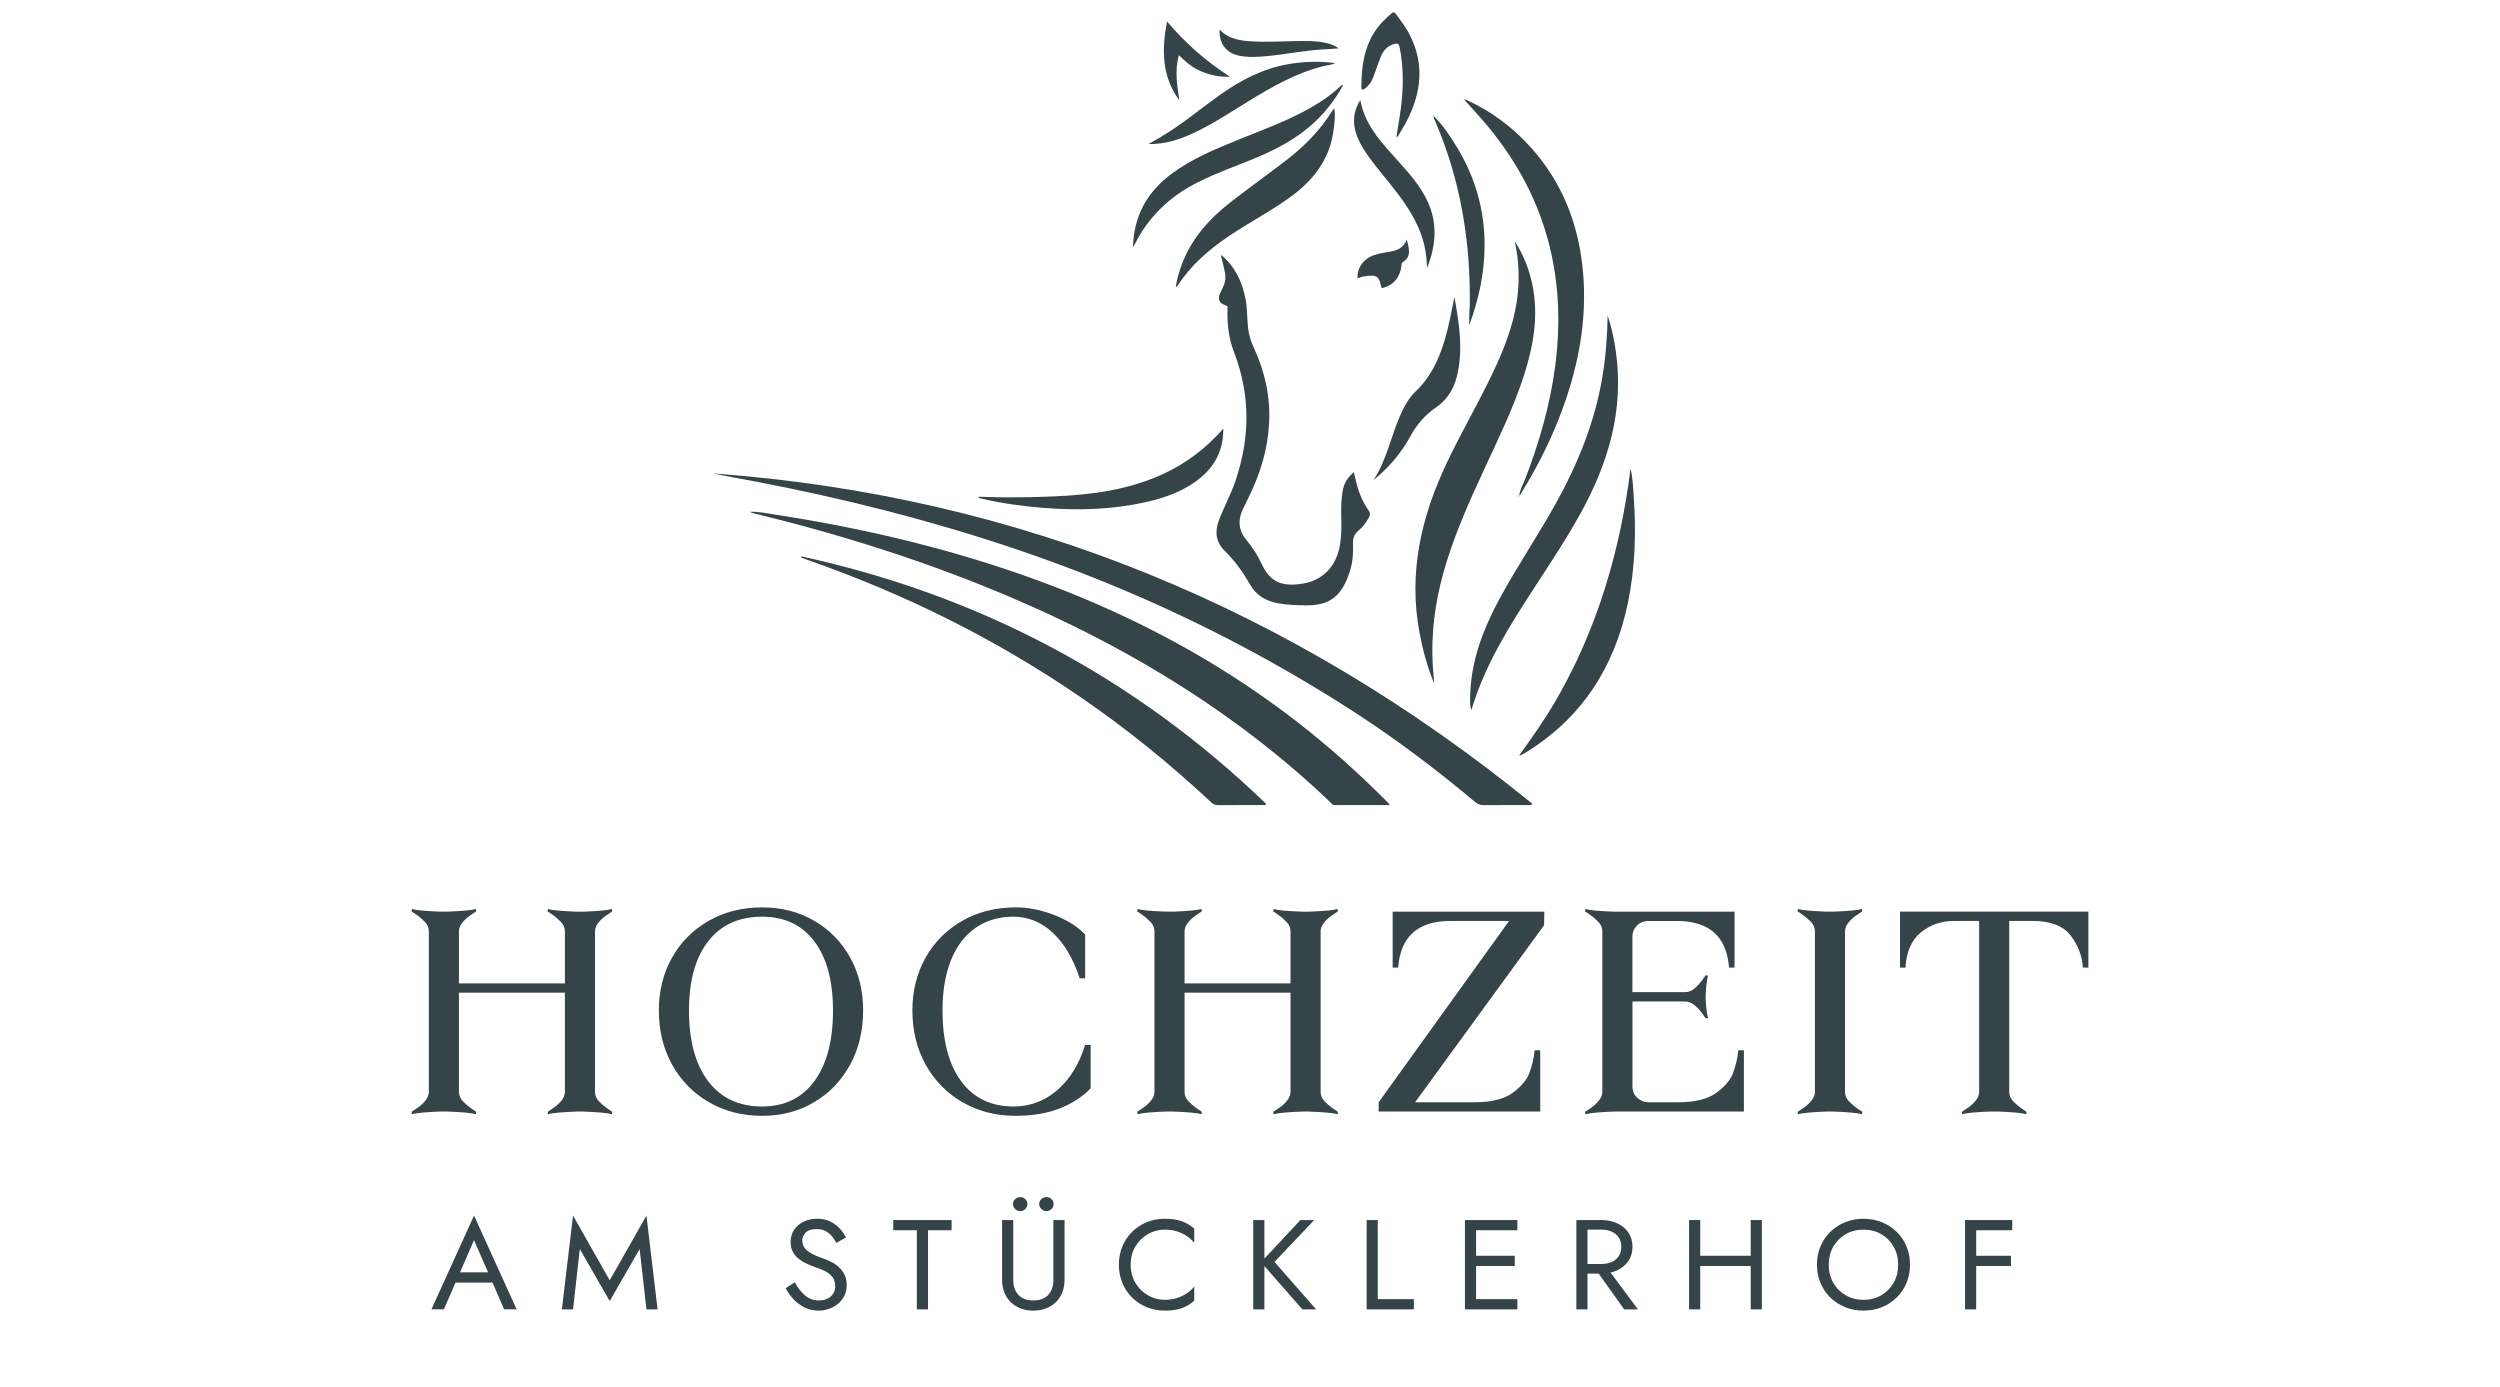 <?xml version="1.0" encoding="UTF-8"?> <svg xmlns="http://www.w3.org/2000/svg" id="Ebene_1" data-name="Ebene 1" viewBox="0 0 85.031 47.19"><defs><style> .cls-1 { fill: #344448; } </style></defs><g><path class="cls-1" d="M52.122,27.342c-.063.063-.123.039-.177.04-.491.002-.982-.002-1.472.004-.123.001-.216-.034-.309-.113-1.336-1.125-2.732-2.172-4.201-3.118-3.581-2.306-7.398-4.125-11.435-5.486-2.887-.973-5.832-1.717-8.822-2.289-.485-.093-.973-.175-1.454-.277,10.49.764,19.732,4.62,27.869,11.238Z"></path><path class="cls-1" d="M47.273,27.382c-.651,0-1.26 0-1.869-0-.1-0-.145-.085-.204-.142-1.288-1.226-2.674-2.329-4.146-3.325-2.107-1.426-4.347-2.608-6.687-3.604-2.826-1.204-5.745-2.126-8.728-2.851-.048-.012-.095-.028-.139-.053.304-.011.6.055.896.101,1.768.273,3.52.627,5.25,1.087,2.568.683,5.054,1.583,7.428,2.781,2.385,1.203,4.583,2.679,6.583,4.454.525.466,1.031.947,1.525,1.444.023.024.043.051.092.109Z"></path><path class="cls-1" d="M27.256,18.924c6.06,1.323,11.34,4.111,15.813,8.422-.036.054-.08.036-.117.036-.508.001-1.016-.001-1.523.002-.091.001-.159-.024-.228-.089-1.401-1.311-2.888-2.515-4.472-3.599-2.852-1.953-5.92-3.476-9.178-4.622-.101-.036-.202-.073-.303-.109.003-.014.006-.028.009-.042Z"></path></g><g><path class="cls-1" d="M51.519,8.205c.297.455.49.949.6,1.477.221,1.067.035,2.095-.293,3.11-.345,1.065-.834,2.069-1.304,3.081-.542,1.168-1.072,2.34-1.422,3.584-.293,1.046-.432,2.108-.368,3.193.012.202.04.402.05.605-.228-.554-.385-1.128-.497-1.715-.393-2.058.056-3.98.941-5.833.474-.993,1.026-1.945,1.504-2.935.387-.803.722-1.623.859-2.512.106-.689.079-1.373-.069-2.056Z"></path><path class="cls-1" d="M41.536,8.671c.462.387.706.894.823,1.474.067.332.055.67.09,1.004.025.241.099.467.2.685.375.81.563,1.66.517,2.554-.045.878-.294,1.702-.678,2.488-.072.148-.144.297-.216.446-.182.378-.141.732.127,1.052.21.251.381.525.52.821.287.611.7.78,1.431.648.678-.122,1.121-.631,1.229-1.323.048-.306.05-.613.041-.921-.009-.325-.006-.649.062-.97.049-.233.182-.406.363-.572.039.159.071.301.109.443.081.306.207.592.389.851.066.094.065.167.01.263-.092.16-.197.309-.339.426-.139.114-.198.249-.194.431.008.314-.003.632-.099.932-.222.691-.53,1.185-1.447,1.186-.337 0-.672-.011-1.005-.07-.411-.073-.741-.267-.949-.632-.239-.418-.512-.805-.858-1.143-.299-.293-.355-.647-.207-1.039.171-.453.406-.878.563-1.338.5-1.467.518-2.927-.044-4.382-.195-.504-.246-1.026-.22-1.562.026-.539-.054-1.068-.191-1.589-.014-.055-.041-.107-.022-.166l-.003.003Z"></path><path class="cls-1" d="M49.839,3.381c.86.386,1.603.937,2.231,1.636,1.048,1.168,1.601,2.555,1.76,4.106.185,1.804-.175,3.522-.84,5.19-.34.854-.763,1.667-1.244,2.449-.02.033-.032.074-.074.089l.002.002c.02-.196.124-.364.193-.542.486-1.252.856-2.536,1.03-3.869.396-3.044-.324-5.777-2.299-8.154-.251-.302-.52-.589-.781-.883.008-.008.015-.015.023-.023Z"></path><path class="cls-1" d="M54.68,10.734c.138.402.221.813.28,1.23.284,2.004-.267,3.822-1.231,5.55-.47.842-1.002,1.645-1.527,2.452-.856,1.314-1.694,2.637-2.157,4.185-.059-.165-.043-.307-.041-.446.019-1.224.447-2.326,1.022-3.382.592-1.086,1.287-2.112,1.888-3.193.756-1.358,1.333-2.781,1.589-4.323.114-.686.166-1.377.177-2.074Z"></path><path class="cls-1" d="M51.689,25.667c.424-.587.84-1.178,1.206-1.804,1.054-1.807,1.761-3.746,2.202-5.786.15-.696.271-1.397.361-2.144.08.345.088.661.11.973.084,1.204.048,2.403-.197,3.589-.452,2.188-1.564,3.927-3.491,5.109-.053.032-.11.058-.165.087-.008-.008-.017-.016-.025-.024Z"></path><path class="cls-1" d="M39.991,9.77c.037-.282.115-.527.204-.77.33-.892.942-1.566,1.677-2.137.621-.482,1.262-.939,1.885-1.419.614-.473,1.152-1.019,1.561-1.683.011-.018.028-.033.064-.074.045.269.006.51-.025.748-.133,1.001-.703,1.718-1.499,2.289-.659.472-1.379.847-2.05,1.299-.687.462-1.305.995-1.757,1.699-.008.013-.024.021-.058.049Z"></path><path class="cls-1" d="M38.534,8.411c.03-1.095.501-1.904,1.338-2.517.678-.496,1.446-.818,2.217-1.13.834-.338,1.682-.643,2.468-1.088.363-.206.708-.437,1.013-.724.027-.025.048-.064.116-.064-.174.332-.385.624-.621.899-.649.756-1.487,1.228-2.394,1.6-.643.264-1.298.497-1.921.808-.95.474-1.68,1.165-2.157,2.118-.01.02-.023.038-.06.098Z"></path><path class="cls-1" d="M41.608,14.579c.003.7-.258,1.233-.755,1.652-.551.465-1.21.699-1.9.852-1.15.255-2.315.283-3.486.19-.711-.057-1.415-.157-2.11-.319-.032-.008-.063-.021-.095-.056.045,0,.09-.002.135 0.0.821.033,1.642.02,2.462-.015,1.259-.053,2.497-.216,3.661-.743.796-.361,1.481-.871,2.088-1.561Z"></path><path class="cls-1" d="M46.718,16.327c.46-.705.601-1.537.944-2.284.125-.271.276-.529.492-.735.509-.484.79-1.091.986-1.75.142-.479.231-.969.328-1.459.159.899.31,1.797.083,2.707-.109.436-.34.799-.711,1.053-.377.258-.657.587-.874.986-.313.576-.736,1.065-1.247,1.481Z"></path><path class="cls-1" d="M46.268,3.405c.143.775.603,1.311,1.075,1.84.402.45.824.884,1.119,1.419.444.804.411,1.62.075,2.448-.011-.391-.068-.772-.201-1.141-.238-.66-.651-1.21-1.082-1.75-.316-.396-.653-.777-.913-1.215-.22-.372-.359-.763-.249-1.204.032-.127.08-.248.176-.396Z"></path><path class="cls-1" d="M39.064,4.898c.131-.075.264-.149.394-.225.71-.416,1.338-.947,2.005-1.424.711-.509,1.47-.911,2.343-1.065.531-.093,1.064-.108,1.611-.039-.131.066-.269.07-.399.103-.925.23-1.74.696-2.542,1.187-.631.386-1.247.799-1.922,1.109-.469.216-.956.366-1.489.355Z"></path><path class="cls-1" d="M48.763,3.945c.319.314.561.686.792,1.065.632,1.037.95,2.166.939,3.38-.008.907-.194,1.784-.522,2.674,0-.137-.002-.234.001-.33.003-.102.015-.205.017-.307.035-2.18-.307-4.289-1.174-6.301-.024-.056-.064-.109-.055-.176l.004-.004Z"></path><path class="cls-1" d="M47.496,4.646c.052-.331.112-.66.154-.992.085-.681.091-1.362-.044-2.04-.027-.138-.081-.151-.197-.116-.22.067-.359.219-.441.421-.094.231-.171.47-.258.704-.059.158-.151.293-.291.392-.062.044-.116.063-.116-.049.003-.891.157-1.73.861-2.361.291-.26.221-.246.434.033.866,1.134.872,2.323.212,3.55-.086.159-.184.311-.276.466-.012-.003-.024-.006-.036-.009Z"></path><path class="cls-1" d="M39.694.732c.63.738,1.315,1.349,2.139,1.876-.367.016-.67-.055-.963-.175-.293-.12-.536-.316-.773-.557-.151.531-.057,1.032.014,1.535-.593-.806-.605-1.705-.418-2.679Z"></path><path class="cls-1" d="M41.481,1.007c.328.342.739.381,1.15.403.586.032,1.173-.019,1.759-.017.267.001.534.016.795.088.111.031.213.076.348.162-.159.013-.277.026-.395.031-.684.025-1.355.168-2.034.234-.324.031-.648.051-.97-.016-.43-.089-.678-.419-.653-.884Z"></path><path class="cls-1" d="M46.174,9.467c-.026-.291.148-.588.42-.729.191-.099.4-.128.607-.164.262-.046.519-.093.647-.43.08.322.166.586-.14.775-.052.032-.034.092-.042.141-.055.348-.227.602-.574.716-.055.018-.1.049-.12-.049-.074-.374-.194-.385-.589-.324-.071.011-.138.042-.209.065Z"></path><path class="cls-1" d="M51.672,16.851c-.004.014-.009.028-.013.042-.005-.006-.015-.012-.014-.018.001-.017.01-.029.03-.022 0.0 0-.002-.002-.002-.002Z"></path><path class="cls-1" d="M51.714,25.691c-.012.005-.024.01-.037.014.004-.013.008-.025.011-.038.008.008.017.016.025.024Z"></path><path class="cls-1" d="M41.538,8.668c-.008-.002-.016-.005-.024-.007.021-.026.017.001.022.01l.003-.003Z"></path><path class="cls-1" d="M48.759,3.948c-.007-.004-.015-.009-.022-.013.005-.005.009-.01.014-.016.004.008.008.017.012.025 0-0-.004.004-.004.004Z"></path><path class="cls-1" d="M49.817,3.405c-.006-.01-.012-.021-.018-.031.013.003.027.005.04.008-.007.008-.015.016-.023.023Z"></path><path class="cls-1" d="M41.937,10.593c-.121-.239-.406-.184-.47-.389s.212-.428.214-.776.256,1.165.256,1.165Z"></path></g><g><path class="cls-1" d="M14.451,31.356c-.091-.094-.181-.172-.271-.235s-.15-.104-.182-.123l.01-.081c.148.042.472.072.968.09h.242c.497-.018.82-.048.969-.09l.01.081c-.031.019-.102.065-.21.141-.108.076-.198.16-.27.254-.072.094-.107.189-.107.285v1.769h3.604v-1.769c0-.12-.046-.228-.136-.321s-.18-.172-.27-.235-.15-.104-.182-.123l.009-.081c.149.042.472.072.969.09h.242c.497-.018.819-.048.969-.09l.009.081c-.03.019-.101.065-.209.141-.108.076-.199.16-.271.254s-.106.189-.106.285v5.458c0,.121.045.229.135.322s.18.172.271.235c.09.063.15.104.181.122l-.009.082c-.149-.042-.472-.072-.969-.091h-.242c-.497.019-.819.049-.969.091l-.009-.082c.031-.018.101-.064.209-.14.109-.076.199-.16.271-.254s.107-.189.107-.286v-3.372h-3.604v3.372c0,.121.045.229.135.322s.181.172.271.235.15.104.182.122l-.01.082c-.148-.042-.472-.072-.969-.091h-.242c-.496.019-.819.049-.968.091l-.01-.082c.031-.018.101-.064.21-.14.108-.076.198-.16.27-.254s.107-.189.107-.286v-5.458c0-.12-.045-.228-.135-.321Z"></path><path class="cls-1" d="M24.113,37.489c-.534-.308-.952-.734-1.253-1.278s-.451-1.157-.451-1.84c0-.671.15-1.272.451-1.805.301-.531.719-.948,1.253-1.251.533-.302,1.136-.453,1.807-.453.658,0,1.248.151,1.77.453.521.303.93.72,1.225,1.251.295.532.442,1.134.442,1.805,0,.683-.147,1.296-.442,1.84s-.703.971-1.225,1.278c-.521.309-1.111.463-1.77.463-.671,0-1.273-.154-1.807-.463ZM24.085,36.773c.435.574,1.046.861,1.835.861.764,0,1.356-.287,1.778-.861.423-.574.634-1.375.634-2.402,0-1.01-.211-1.794-.634-2.353-.422-.56-1.015-.839-1.778-.839-.789,0-1.4.279-1.835.839-.435.559-.651,1.343-.651,2.353,0,1.027.217,1.828.651,2.402Z"></path><path class="cls-1" d="M36.038,37.702c-.425.167-.923.25-1.494.25-.671,0-1.273-.154-1.807-.463-.534-.308-.952-.734-1.253-1.278s-.451-1.157-.451-1.84c0-.671.15-1.272.451-1.805.301-.531.719-.948,1.253-1.251.533-.302,1.136-.453,1.807-.453.435,0,.875.088,1.322.263.447.176.795.396,1.043.662v1.486h-.187c-.217-.664-.521-1.18-.912-1.545-.392-.366-.839-.549-1.341-.549-.497,0-.927.127-1.29.381s-.642.619-.834,1.097-.288,1.049-.288,1.714c0,1.027.211,1.828.633,2.402s1.016.861,1.779.861c.564,0,1.062-.185,1.489-.554.429-.368.745-.882.95-1.541h.187v1.479c-.279.29-.632.518-1.058.684Z"></path><path class="cls-1" d="M39.131,31.356c-.091-.094-.181-.172-.271-.235s-.15-.104-.182-.123l.01-.081c.148.042.472.072.968.09h.242c.497-.018.82-.048.969-.09l.01.081c-.031.019-.102.065-.21.141-.108.076-.198.16-.27.254-.072.094-.107.189-.107.285v1.769h3.604v-1.769c0-.12-.046-.228-.136-.321s-.18-.172-.27-.235-.15-.104-.182-.123l.009-.081c.149.042.472.072.969.09h.242c.497-.018.819-.048.969-.09l.009.081c-.03.019-.101.065-.209.141-.108.076-.199.16-.271.254s-.106.189-.106.285v5.458c0,.121.045.229.135.322s.18.172.271.235c.09.063.15.104.181.122l-.009.082c-.149-.042-.472-.072-.969-.091h-.242c-.497.019-.819.049-.969.091l-.009-.082c.031-.018.101-.064.209-.14.109-.076.199-.16.271-.254s.107-.189.107-.286v-3.372h-3.604v3.372c0,.121.045.229.135.322s.181.172.271.235.15.104.182.122l-.01.082c-.148-.042-.472-.072-.969-.091h-.242c-.496.019-.819.049-.968.091l-.01-.082c.031-.018.101-.064.21-.14.108-.076.198-.16.27-.254s.107-.189.107-.286v-5.458c0-.12-.045-.228-.135-.321Z"></path><path class="cls-1" d="M51.326,31.324h-1.993c-1.105,0-1.698.529-1.779,1.587h-.186v-1.904h5.159l-.01.463-4.386,6.02h2.03c.564,0,.994-.107,1.289-.321.295-.215.486-.443.573-.685.087-.242.146-.496.177-.762h.187v2.085h-5.495v-.317l4.434-6.165Z"></path><path class="cls-1" d="M57.644,33.614c.096-.088.177-.176.242-.264.064-.087.106-.146.125-.177l.084.01c-.043.145-.071.384-.084.716.013.339.041.58.084.726l-.084.009c-.019-.03-.066-.099-.145-.204-.077-.105-.164-.193-.261-.263-.096-.069-.193-.104-.293-.104h-1.788v2.919c.006.151.065.273.177.367.112.094.229.141.354.141h1.033c.565,0,.995-.107,1.29-.321.295-.215.485-.443.572-.685.087-.242.146-.496.178-.762h.186v2.085h-4.424c-.496.019-.819.049-.968.091l-.01-.082c.031-.018.101-.064.21-.14.108-.076.198-.16.27-.254s.107-.189.107-.286v-5.458c0-.12-.045-.228-.135-.321-.091-.094-.181-.172-.271-.235s-.15-.104-.182-.123l.01-.081c.148.042.472.072.968.09h4.107v1.904h-.187c-.08-1.058-.674-1.587-1.778-1.587h-.987c-.155.007-.281.062-.377.168-.097.106-.145.223-.145.35v1.903h1.788c.124,0,.234-.044.331-.131Z"></path><path class="cls-1" d="M61.594,31.356c-.091-.094-.181-.172-.271-.235s-.15-.104-.182-.123l.01-.081c.148.042.472.072.968.09h.242c.497-.018.82-.048.969-.09l.01.081c-.031.019-.102.065-.21.141-.108.076-.198.16-.27.254-.072.094-.107.189-.107.285v5.458c0,.121.045.229.135.322s.181.172.271.235.15.104.182.122l-.01.082c-.148-.042-.472-.072-.969-.091h-.242c-.496.019-.819.049-.968.091l-.01-.082c.031-.018.101-.064.21-.14.108-.076.198-.16.27-.254s.107-.189.107-.286v-5.458c0-.12-.045-.228-.135-.321Z"></path><path class="cls-1" d="M66.738,37.897l-.009-.082c.03-.018.101-.064.209-.14.108-.076.199-.16.271-.254s.106-.189.106-.286v-5.812h-.838c-.447,0-.829.131-1.146.391s-.49.658-.521,1.196h-.187v-1.904h6.408v1.904h-.187c-.025-.398-.165-.763-.419-1.093-.255-.329-.684-.494-1.285-.494h-.802v5.812c0,.121.045.229.136.322.09.094.18.172.27.235s.15.104.182.122l-.009.082c-.149-.042-.473-.072-.969-.091h-.242c-.497.019-.819.049-.969.091Z"></path></g><g><path class="cls-1" d="M15.597,43.389l-.036.078-.463,1.067h-.424l1.449-3.19,1.449,3.19h-.424l-.455-1.042-.035-.087-.535-1.224-.526,1.207ZM15.441,43.276h1.382l.134.348h-1.649l.134-.348Z"></path><path class="cls-1" d="M19.49,44.535h-.379l.379-3.19,1.248,2.201,1.249-2.201.379,3.19h-.379l-.232-2.053-1.017,1.771-1.017-1.771-.231,2.053Z"></path><path class="cls-1" d="M27.255,43.936c.078.093.167.165.265.217.099.052.21.078.335.078.166,0,.3-.045.401-.135.101-.09.151-.204.151-.343,0-.136-.033-.244-.099-.325s-.15-.147-.256-.198c-.105-.05-.218-.096-.337-.137-.077-.025-.163-.06-.259-.102-.095-.042-.186-.096-.271-.161-.087-.064-.157-.145-.212-.24s-.083-.213-.083-.352c0-.15.039-.285.116-.404.077-.118.185-.212.321-.279.137-.068.293-.103.468-.103.17,0,.317.031.444.094.126.062.233.142.323.238.089.098.158.199.209.307l-.325.182c-.039-.075-.088-.148-.147-.221s-.131-.132-.216-.179c-.085-.046-.188-.069-.311-.069-.169,0-.292.04-.37.12-.077.079-.115.168-.115.267,0,.084.022.161.066.232.045.07.12.137.226.199s.249.124.43.185c.084.029.171.066.264.113.092.046.178.104.256.176.079.07.144.156.194.256s.076.219.076.358c0,.133-.026.253-.078.359-.053.107-.124.198-.215.273-.09.076-.192.134-.308.174-.114.041-.233.061-.358.061-.17,0-.326-.035-.471-.105-.144-.071-.271-.165-.379-.282s-.197-.242-.266-.376l.304-.199c.071.121.146.229.226.321Z"></path><path class="cls-1" d="M30.383,41.497h1.983v.347h-.802v2.691h-.38v-2.691h-.802v-.347Z"></path><path class="cls-1" d="M34.463,41.497v2.04c0,.208.058.376.174.503.115.128.285.191.508.191s.393-.063.509-.191c.115-.127.174-.295.174-.503v-2.04h.379v2.04c0,.15-.024.289-.074.416-.049.128-.12.237-.214.33s-.206.165-.336.217c-.131.053-.277.078-.438.078s-.306-.025-.437-.078c-.131-.052-.243-.124-.337-.217s-.165-.202-.214-.33c-.049-.127-.074-.266-.074-.416v-2.04h.38ZM34.527,40.785c.049-.046.106-.069.171-.069.068,0,.127.023.175.069.047.046.071.103.071.169,0,.063-.024.119-.071.167-.048.048-.106.072-.175.072-.064,0-.122-.024-.171-.072-.05-.048-.074-.104-.074-.167,0-.066.024-.123.074-.169ZM35.419,40.785c.049-.046.106-.069.172-.069.068,0,.126.023.174.069.047.046.071.103.071.169,0,.063-.024.119-.071.167-.048.048-.105.072-.174.072-.065,0-.123-.024-.172-.072s-.073-.104-.073-.167c0-.066.024-.123.073-.169Z"></path><path class="cls-1" d="M38.619,43.636c.108.18.251.319.426.421.176.102.366.152.571.152.148,0,.284-.02.407-.057.124-.038.236-.091.337-.158.102-.068.188-.147.259-.237v.486c-.131.113-.273.197-.428.252-.155.055-.347.082-.575.082-.218,0-.42-.038-.609-.114-.188-.077-.354-.186-.497-.326-.143-.14-.254-.306-.334-.497-.08-.19-.12-.398-.12-.625,0-.226.04-.434.12-.625.08-.19.191-.356.334-.497.143-.14.309-.248.497-.325.189-.076.392-.115.609-.115.229,0,.42.028.575.083.154.055.297.139.428.252v.485c-.071-.089-.157-.168-.259-.236-.101-.067-.213-.121-.337-.158-.123-.038-.259-.057-.407-.057-.205,0-.396.051-.571.152-.175.101-.317.24-.426.419-.108.178-.162.385-.162.622,0,.234.054.441.162.621Z"></path><path class="cls-1" d="M43.005,41.497v3.038h-.379v-3.038h.379ZM44.699,41.497l-1.351,1.424,1.418,1.614h-.469l-1.408-1.605,1.342-1.433h.468Z"></path><path class="cls-1" d="M46.861,41.497v2.69h1.227v.348h-1.605v-3.038h.379Z"></path><path class="cls-1" d="M50.205,41.497v3.038h-.379v-3.038h.379ZM50.036,41.497h1.574v.347h-1.574v-.347ZM50.036,42.712h1.484v.348h-1.484v-.348ZM50.036,44.187h1.574v.348h-1.574v-.348Z"></path><path class="cls-1" d="M53.995,41.497v3.038h-.379v-3.038h.379ZM53.826,41.497h.638c.202,0,.383.037.541.11.159.074.286.179.38.314.093.137.14.299.14.486,0,.186-.047.347-.14.484-.094.137-.221.243-.38.316-.158.074-.339.111-.541.111h-.638v-.326h.638c.134,0,.252-.023.354-.069s.183-.113.24-.199c.059-.087.087-.192.087-.317,0-.124-.028-.229-.087-.316-.058-.087-.138-.153-.24-.2-.103-.046-.221-.069-.354-.069h-.638v-.325ZM54.597,43.038l1.114,1.497h-.468l-1.07-1.497h.424Z"></path><path class="cls-1" d="M57.829,41.497v3.038h-.379v-3.038h.379ZM57.66,42.712h2.14v.348h-2.14v-.348ZM59.925,41.497v3.038h-.379v-3.038h.379Z"></path><path class="cls-1" d="M61.917,42.397c.078-.189.189-.354.332-.495.143-.14.311-.25.504-.329.193-.08.402-.12.628-.12.229,0,.439.04.632.12.191.079.358.189.501.329.143.141.254.306.332.495.079.189.118.396.118.618,0,.221-.039.426-.118.617-.078.19-.189.356-.332.496-.143.141-.31.251-.501.33-.192.08-.402.119-.632.119-.226,0-.435-.039-.628-.119-.193-.079-.361-.189-.504-.33-.143-.14-.254-.306-.332-.496-.079-.191-.118-.396-.118-.617,0-.223.039-.429.118-.618ZM62.353,43.628c.103.18.243.321.422.426.178.104.38.156.605.156.229,0,.433-.053.609-.156.177-.104.316-.246.419-.426s.153-.384.153-.612-.051-.433-.153-.611c-.103-.18-.242-.321-.419-.426s-.38-.156-.609-.156c-.226,0-.428.052-.605.156-.179.104-.319.246-.422.426-.103.179-.153.383-.153.611s.051.433.153.612Z"></path><path class="cls-1" d="M67.215,41.497v3.038h-.379v-3.038h.379ZM67.046,41.497h1.396v.347h-1.396v-.347ZM67.046,42.712h1.351v.348h-1.351v-.348Z"></path></g></svg> 